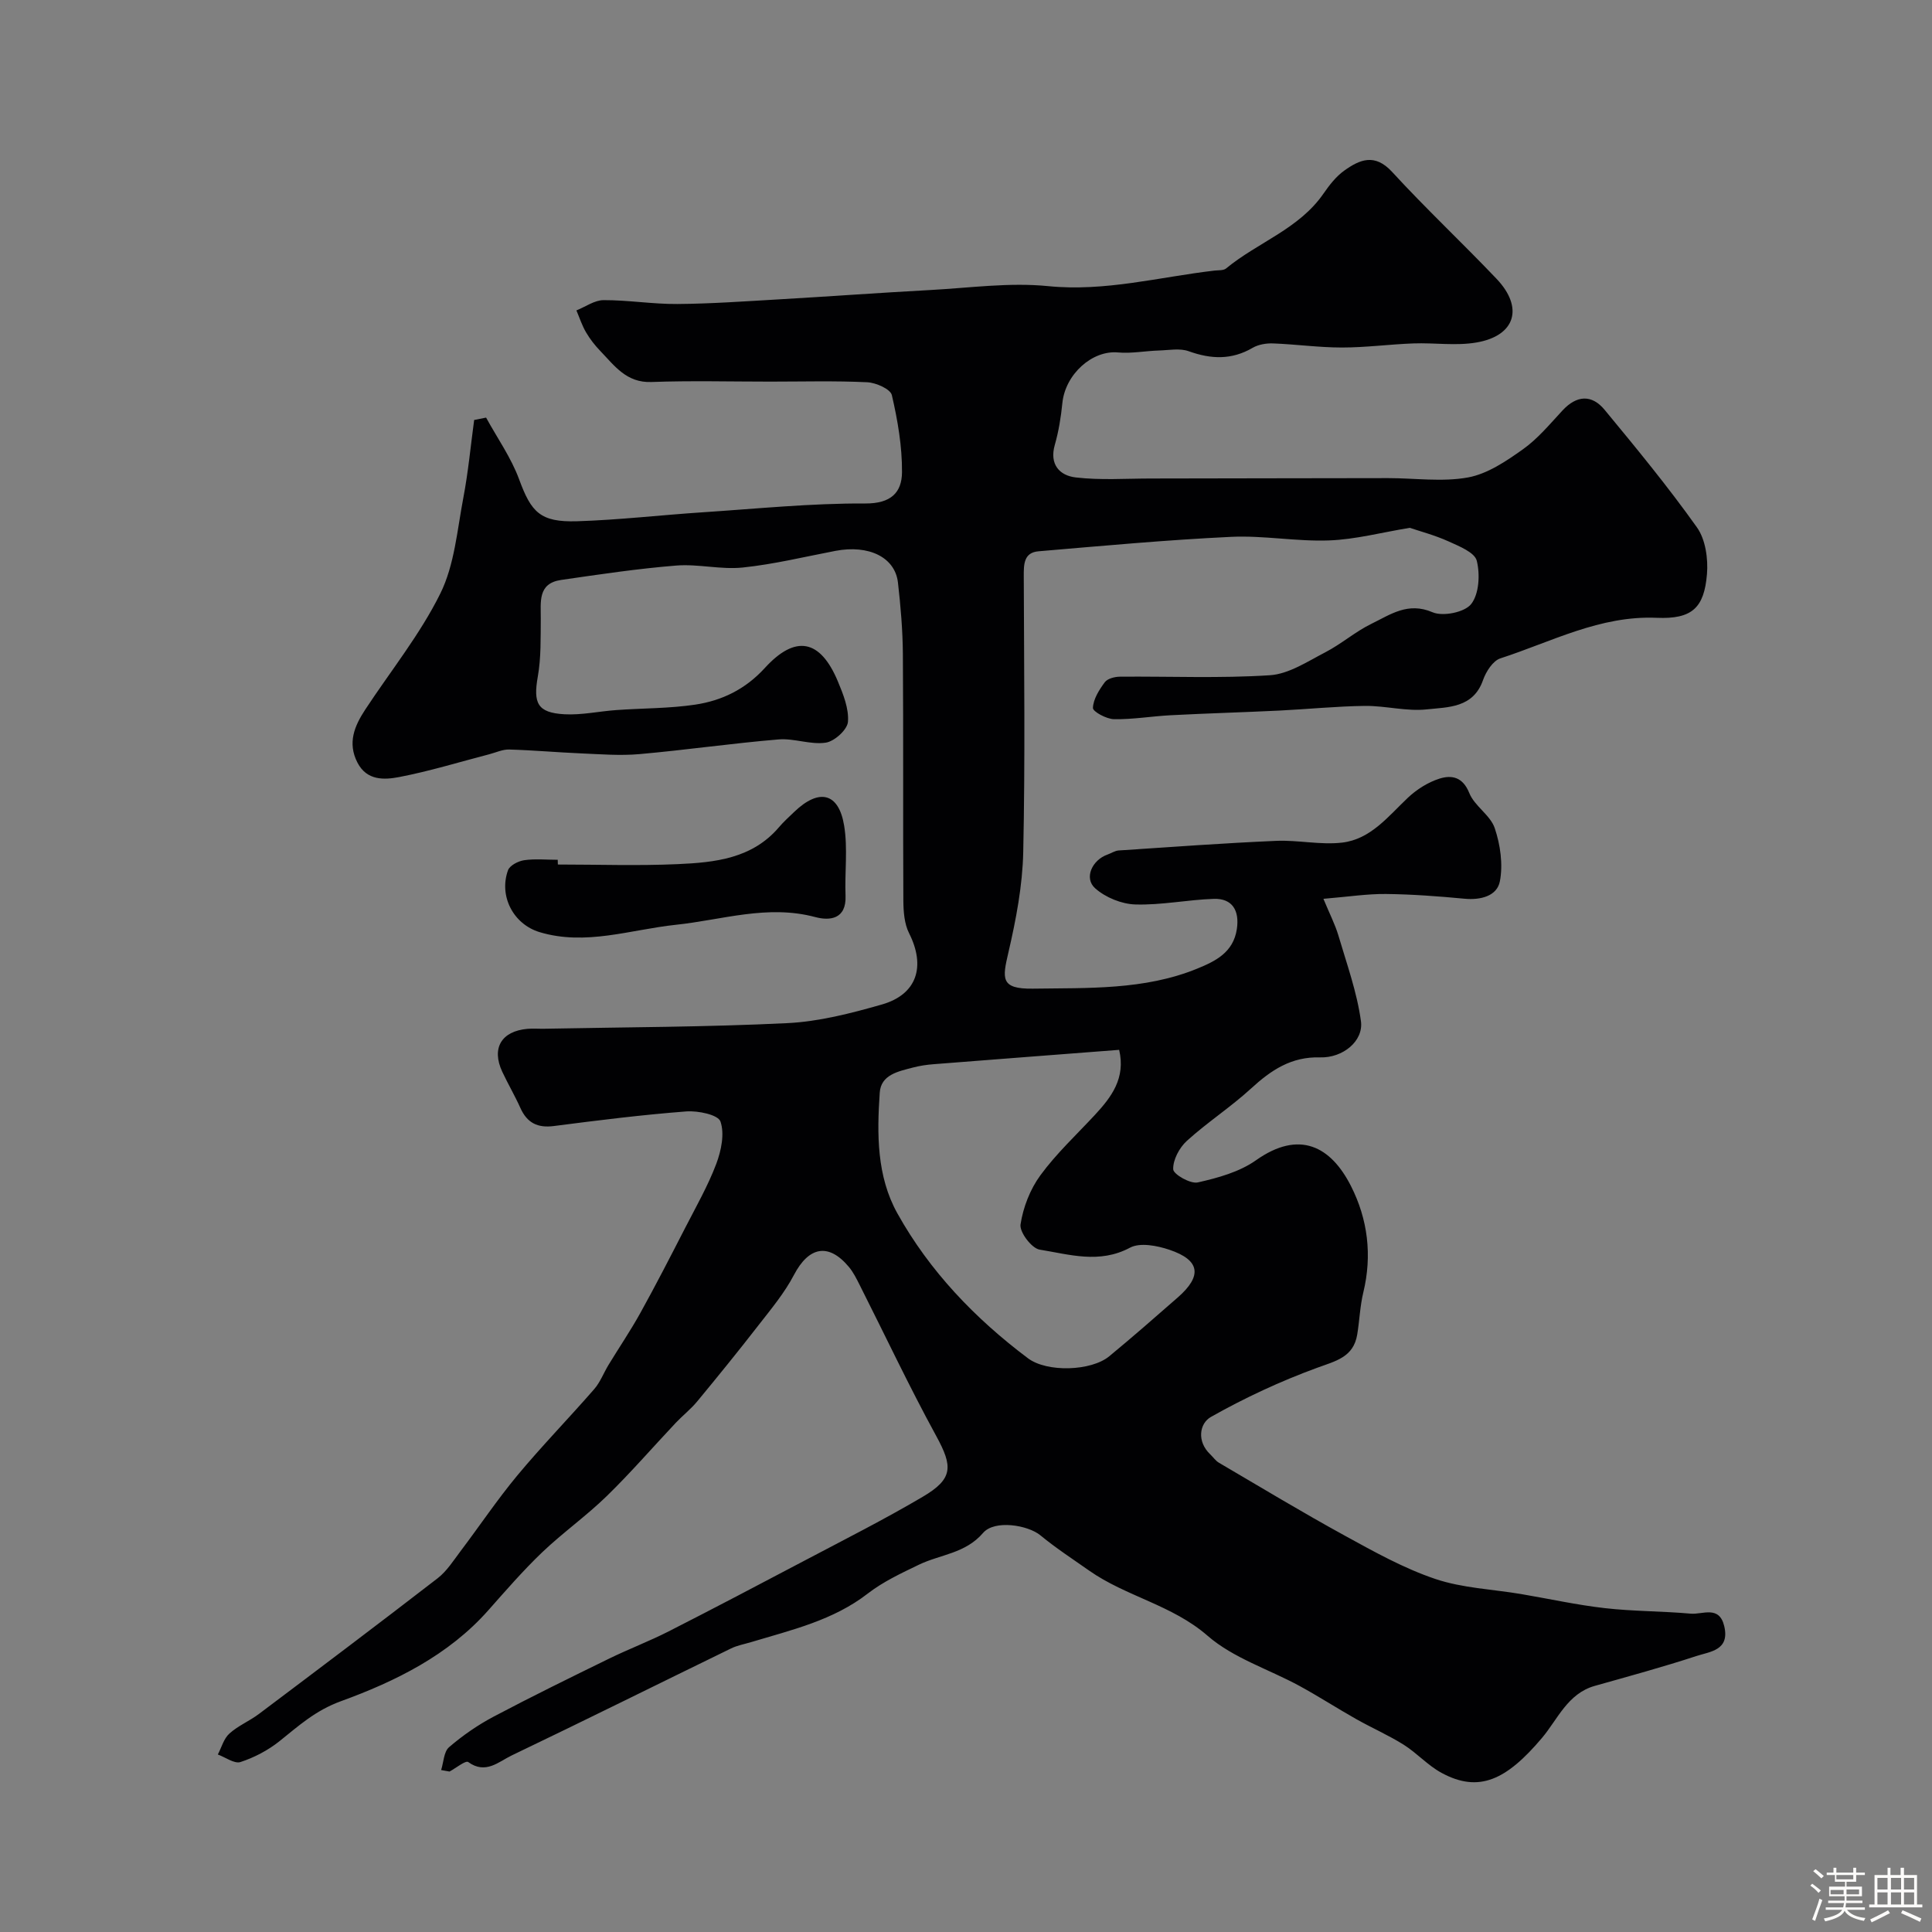<svg enable-background="new 0 0 400 400" viewBox="0 0 400 400" xmlns="http://www.w3.org/2000/svg"><rect x="0" y="0" width="400" height="400" fill="#808080" stroke="none"/><path d="m374.8 390.4.4-.4c.7.5 1.3 1 1.8 1.4l-.5.5c-.5-.6-1.1-1.1-1.7-1.5zm1 7.3-.6-.3c.5-1.4 1.1-2.8 1.5-4.3.2.1.4.2.6.3-.5 1.3-1 2.8-1.5 4.3zm-.4-10.3.5-.4c.4.3 1 .8 1.7 1.4l-.5.5c-.5-.5-1.1-1-1.7-1.5zm2.5.3h1.7v-1h.6v1h3.5v-1h.6v1h1.8v.5h-1.8v1.4h-2v1h3.2v2h-3.2v.9h3.3v.5h-3.4c0 .3-.1.6-.1.9h4v.5h-3.7c.7.9 1.9 1.5 3.8 1.7-.1.2-.2.4-.3.6-2.1-.4-3.5-1.1-4-2.1-.4 1-1.8 1.7-4 2.2-.1-.2-.2-.4-.3-.6 2.1-.4 3.4-1 3.8-1.8h-3.4v-.5h3.6c.1-.3.1-.6.2-.9h-3.3v-.5h3.4c0-.3 0-.6 0-.9h-3.2v-2h3.3v-1h-2.1v-1.4h-1.7v-.5zm1.1 3.5v1h2.7c0-.3 0-.4 0-.4 0-.1 0-.2 0-.2 0-.1 0-.2 0-.3h-2.7zm1.2-3v.9h3.5v-.9zm4.7 3h-2.6v.6.4h2.6z" fill="#fcfbfa"/><path d="m393.6 386.7h.6v1.5h2.7v6.1h1.1v.6h-11v-.6h1.1v-6.1h2.7v-1.5h.6v1.5h2.1v-1.5zm-2.7 8.8.4.6c-1.2.6-2.5 1.3-3.8 1.9-.1-.2-.2-.4-.3-.6 1.2-.6 2.5-1.2 3.7-1.9zm-2.2-6.7v2.4h2.1v-2.4zm0 3v2.5h2.1v-2.5zm2.8-3v2.4h2.1v-2.4zm0 3v2.5h2.1v-2.5zm6 6.1c-1.4-.7-2.7-1.3-3.9-1.8l.3-.6c1.5.6 2.7 1.2 3.9 1.7zm-1.2-9.1h-2.1v2.4h2.1zm-2.1 3v2.5h2.1v-2.5z" fill="#fcfbfa"/><g fill="#010103"><path d="m91.33 366.47c.52-1.61.55-3.79 1.64-4.73 2.82-2.43 5.96-4.6 9.25-6.34 7.87-4.16 15.87-8.08 23.87-11.99 4.07-1.99 8.32-3.6 12.35-5.65 9.41-4.79 18.76-9.71 28.11-14.64 8.2-4.33 16.49-8.51 24.48-13.22 6.34-3.73 6.26-6.27 2.82-12.57-5.6-10.24-10.58-20.83-15.85-31.26-.66-1.31-1.32-2.66-2.25-3.77-4.22-5.04-8.29-4.21-11.37 1.66-1.97 3.76-4.77 7.11-7.4 10.49-4.12 5.31-8.36 10.53-12.64 15.71-1.32 1.6-2.99 2.9-4.42 4.41-4.77 5.06-9.33 10.34-14.3 15.18-4.23 4.12-9.1 7.57-13.38 11.65-3.93 3.76-7.52 7.9-11.13 11.98-8.27 9.35-19.3 14.75-30.51 18.83-5.37 1.96-8.77 5.12-12.77 8.31-2.35 1.87-5.19 3.36-8.04 4.29-1.26.41-3.11-.98-4.69-1.56.77-1.47 1.23-3.29 2.39-4.33 1.79-1.62 4.15-2.59 6.11-4.06 12.38-9.31 24.75-18.63 37.01-28.1 1.9-1.47 3.27-3.66 4.75-5.62 3.94-5.21 7.59-10.66 11.76-15.68 5.09-6.12 10.66-11.83 15.89-17.84 1.26-1.44 1.96-3.35 2.97-5.02 2.19-3.6 4.56-7.09 6.6-10.77 3.23-5.83 6.28-11.77 9.32-17.69 2.23-4.34 4.67-8.62 6.39-13.16 1.03-2.74 1.76-6.24.87-8.79-.49-1.4-4.67-2.27-7.09-2.08-9.15.7-18.27 1.84-27.37 3.02-3.43.45-5.58-.66-6.97-3.76-1.14-2.54-2.56-4.95-3.74-7.47-2.28-4.88-.19-8.41 5.21-8.89 1.16-.1 2.33 0 3.5-.02 16.77-.33 33.55-.34 50.29-1.16 6.58-.32 13.18-2.03 19.56-3.85 7.32-2.08 9.14-7.89 5.66-14.78-.98-1.94-1.16-4.45-1.18-6.7-.09-17.03.02-34.07-.1-51.11-.04-4.93-.46-9.89-1.02-14.79-.61-5.24-6.05-7.86-12.93-6.55-6.39 1.22-12.76 2.78-19.21 3.45-4.52.47-9.2-.77-13.74-.41-7.98.64-15.92 1.83-23.85 2.98-4.9.71-4.19 4.57-4.22 8.05-.04 3.99.08 8.04-.61 11.94-.98 5.53-.09 7.5 5.49 7.82 3.57.2 7.19-.62 10.79-.87 5.43-.39 10.92-.32 16.28-1.12 5.56-.83 10.41-3.18 14.44-7.59 6.37-6.98 11.49-5.91 15.12 2.77 1.11 2.66 2.31 5.65 2.09 8.38-.13 1.63-2.8 4.05-4.6 4.31-3.15.47-6.54-.94-9.76-.67-9.61.8-19.18 2.19-28.79 3.04-4.01.36-8.1.02-12.14-.15-4.95-.21-9.89-.66-14.85-.8-1.36-.04-2.75.62-4.12.98-6.21 1.61-12.36 3.51-18.65 4.72-3.09.59-6.69.78-8.64-2.98-2.12-4.1-.61-7.62 1.63-11.02 5.24-7.97 11.33-15.52 15.53-24.01 2.93-5.93 3.48-13.09 4.75-19.76 1.02-5.34 1.52-10.77 2.25-16.16.82-.16 1.65-.33 2.47-.49 2.33 4.26 5.2 8.31 6.85 12.81 2.49 6.77 4.35 8.88 11.96 8.65 8.71-.27 17.4-1.29 26.11-1.86 11.19-.74 22.39-1.88 33.58-1.82 5.33.03 7.57-2.27 7.61-6.46.04-5.33-.89-10.75-2.1-15.97-.29-1.26-3.3-2.59-5.11-2.67-6.68-.32-13.39-.13-20.09-.13-8.2 0-16.41-.22-24.59.08-5.17.19-7.62-3.36-10.56-6.41-1.13-1.17-2.15-2.48-2.97-3.88-.83-1.41-1.34-3.01-1.99-4.53 1.87-.75 3.74-2.12 5.62-2.13 5.09-.02 10.19.84 15.28.8 6.95-.05 13.91-.55 20.86-.95 10.54-.61 21.07-1.38 31.61-1.95 8.09-.44 16.29-1.6 24.28-.8 11.83 1.18 23.02-1.89 34.47-3.22.81-.09 1.84.01 2.39-.44 6.54-5.41 15.11-8.16 20.18-15.52 1.21-1.75 2.6-3.54 4.3-4.75 3.21-2.29 6.31-3.61 9.88.27 6.98 7.6 14.52 14.67 21.63 22.14 5.68 5.97 3.92 11.81-4.16 13.19-4.23.73-8.69.03-13.04.19-4.94.18-9.86.85-14.8.85-4.76 0-9.51-.67-14.28-.85-1.4-.05-3.02.22-4.21.91-4.35 2.54-8.61 2.37-13.23.71-1.85-.67-4.14-.21-6.22-.15-2.82.09-5.66.65-8.44.4-5.33-.49-10.91 4.51-11.51 10.49-.29 2.9-.76 5.83-1.56 8.63-1.18 4.1 1.03 6.38 4.34 6.76 5.13.6 10.37.22 15.57.22 16.37-.02 32.74-.07 49.1-.08 5.52 0 11.19.83 16.53-.14 4.04-.74 7.92-3.37 11.39-5.84 3.08-2.19 5.58-5.23 8.19-8.04 2.94-3.16 6.05-3.34 8.71-.12 6.57 7.95 13.14 15.93 19.11 24.33 1.78 2.5 2.34 6.49 2.08 9.68-.58 7.01-3.1 9.36-10.41 9.05-11.74-.5-21.76 4.96-32.37 8.4-1.54.5-2.97 2.74-3.58 4.48-2.02 5.82-7.25 5.6-11.66 6.08-4.19.45-8.52-.76-12.78-.72-5.93.07-11.86.68-17.79.97-7.46.36-14.93.57-22.4.96-3.94.2-7.87.89-11.79.82-1.55-.03-4.38-1.57-4.35-2.33.07-1.83 1.29-3.75 2.46-5.33.56-.75 2.05-1.13 3.12-1.14 10.36-.09 20.75.37 31.07-.3 3.91-.26 7.77-2.84 11.46-4.75 3.32-1.72 6.22-4.28 9.57-5.91 3.88-1.88 7.51-4.58 12.63-2.38 2.16.93 6.68.01 8.01-1.71 1.64-2.11 1.85-6.14 1.15-8.95-.43-1.73-3.62-3-5.8-3.99-2.86-1.3-5.95-2.11-8.07-2.83-5.85.96-11.26 2.41-16.72 2.61-6.74.25-13.55-1.06-20.28-.74-13.31.63-26.59 1.86-39.87 2.99-3.06.26-3.06 2.71-3.05 5.18.06 19.03.3 38.07-.11 57.09-.15 6.96-1.49 13.97-3.07 20.78-1.25 5.38-1.7 7.59 5.04 7.5 11.38-.17 23.11.32 34.01-4.13 3.7-1.51 7.52-3.3 8.25-8.23.56-3.81-.93-6.36-4.79-6.23-5.41.18-10.82 1.32-16.21 1.16-2.85-.08-6.19-1.44-8.33-3.34-2.38-2.1-.65-5.89 2.59-7.01.76-.27 1.5-.78 2.27-.83 10.86-.72 21.72-1.52 32.59-1.99 4.55-.2 9.21.89 13.69.36 5.9-.7 9.52-5.43 13.59-9.28 1.82-1.72 4.17-3.21 6.54-3.96 2.51-.79 4.83-.39 6.18 2.98 1.08 2.7 4.36 4.57 5.27 7.27 1.16 3.44 1.74 7.52 1.06 11.02-.59 3.03-3.97 3.91-7.32 3.59-5.41-.51-10.84-.92-16.27-.98-3.88-.04-7.77.57-12.94 1 1.28 3.1 2.41 5.28 3.1 7.59 1.73 5.88 3.85 11.73 4.67 17.75.56 4.13-3.77 7.63-8.45 7.49-5.97-.18-10.16 2.64-14.3 6.44-4.21 3.86-9.06 7-13.29 10.84-1.55 1.41-2.9 3.93-2.83 5.89.04 1.04 3.56 3.06 5.08 2.72 4.18-.94 8.64-2.17 12.06-4.59 8.96-6.34 15.49-2.91 19.67 5.35 3.48 6.87 4.41 14.32 2.55 22.01-.69 2.84-.78 5.81-1.26 8.71-.78 4.72-4.44 5.48-8.34 6.91-7.56 2.77-14.94 6.2-21.95 10.16-2.39 1.35-2.96 5.08-.14 7.75.6.57 1.1 1.32 1.79 1.73 8.68 5.09 17.3 10.3 26.12 15.13 6.05 3.32 12.18 6.74 18.67 8.93 5.63 1.9 11.83 2.13 17.77 3.13 5.79.98 11.54 2.26 17.36 2.92 5.89.67 11.86.61 17.77 1.14 2.45.22 5.91-1.79 6.94 2.61 1.17 5-2.94 5.24-5.76 6.16-6.95 2.28-14.02 4.2-21.07 6.19-5.6 1.58-7.69 6.96-10.9 10.76-7.39 8.75-13.07 11.43-20.79 7.25-2.84-1.53-5.1-4.1-7.86-5.84-3.14-1.97-6.58-3.47-9.82-5.3-3.95-2.23-7.77-4.7-11.75-6.87-6.36-3.46-13.7-5.75-19.02-10.38-7.37-6.41-16.87-8.12-24.52-13.49-3.4-2.39-6.9-4.67-10.1-7.31-2.57-2.12-9.48-3.27-11.86-.5-3.68 4.29-8.87 4.45-13.3 6.59-3.63 1.75-7.38 3.5-10.54 5.94-7.2 5.59-15.78 7.55-24.18 10.08-1.39.42-2.87.68-4.16 1.31-15.15 7.38-30.23 14.88-45.43 22.16-2.69 1.29-5.39 3.98-8.99 1.36-.53-.39-2.55 1.26-3.87 1.97-.57-.1-1.15-.2-1.74-.31zm140.38-149.11c-12.97 1-25.68 1.97-38.4 2.97-1.45.11-2.92.33-4.32.7-2.99.79-6.6 1.46-6.85 5.2-.58 8.54-.64 17.27 3.65 24.98 6.69 12 16.08 21.77 27.03 30 3.96 2.98 13.11 2.67 16.84-.41 4.81-3.97 9.51-8.08 14.2-12.19 5.09-4.46 4.62-7.72-1.75-9.86-2.54-.86-6.08-1.54-8.16-.43-6.35 3.39-12.56 1.39-18.71.4-1.65-.27-4.19-3.63-3.95-5.21.54-3.55 1.99-7.29 4.12-10.19 3.3-4.5 7.45-8.37 11.27-12.48 3.44-3.72 6.4-7.6 5.03-13.48z"/><path d="m115.5 178.99c8.27 0 16.55.29 24.8-.08 7.69-.34 15.44-1.13 20.99-7.66.97-1.14 2.09-2.14 3.17-3.18 5.12-4.9 9.19-3.97 10.31 2.87.78 4.73.1 9.67.29 14.52.19 4.88-3.28 5.21-6.27 4.41-9.89-2.64-19.27.59-28.88 1.6-9.36.99-18.65 4.39-28.19 1.52-5.46-1.65-8.47-7.49-6.54-12.82.36-.99 2.11-1.89 3.32-2.07 2.28-.33 4.64-.09 6.97-.09.02.33.02.65.03.98z"/></g></svg>